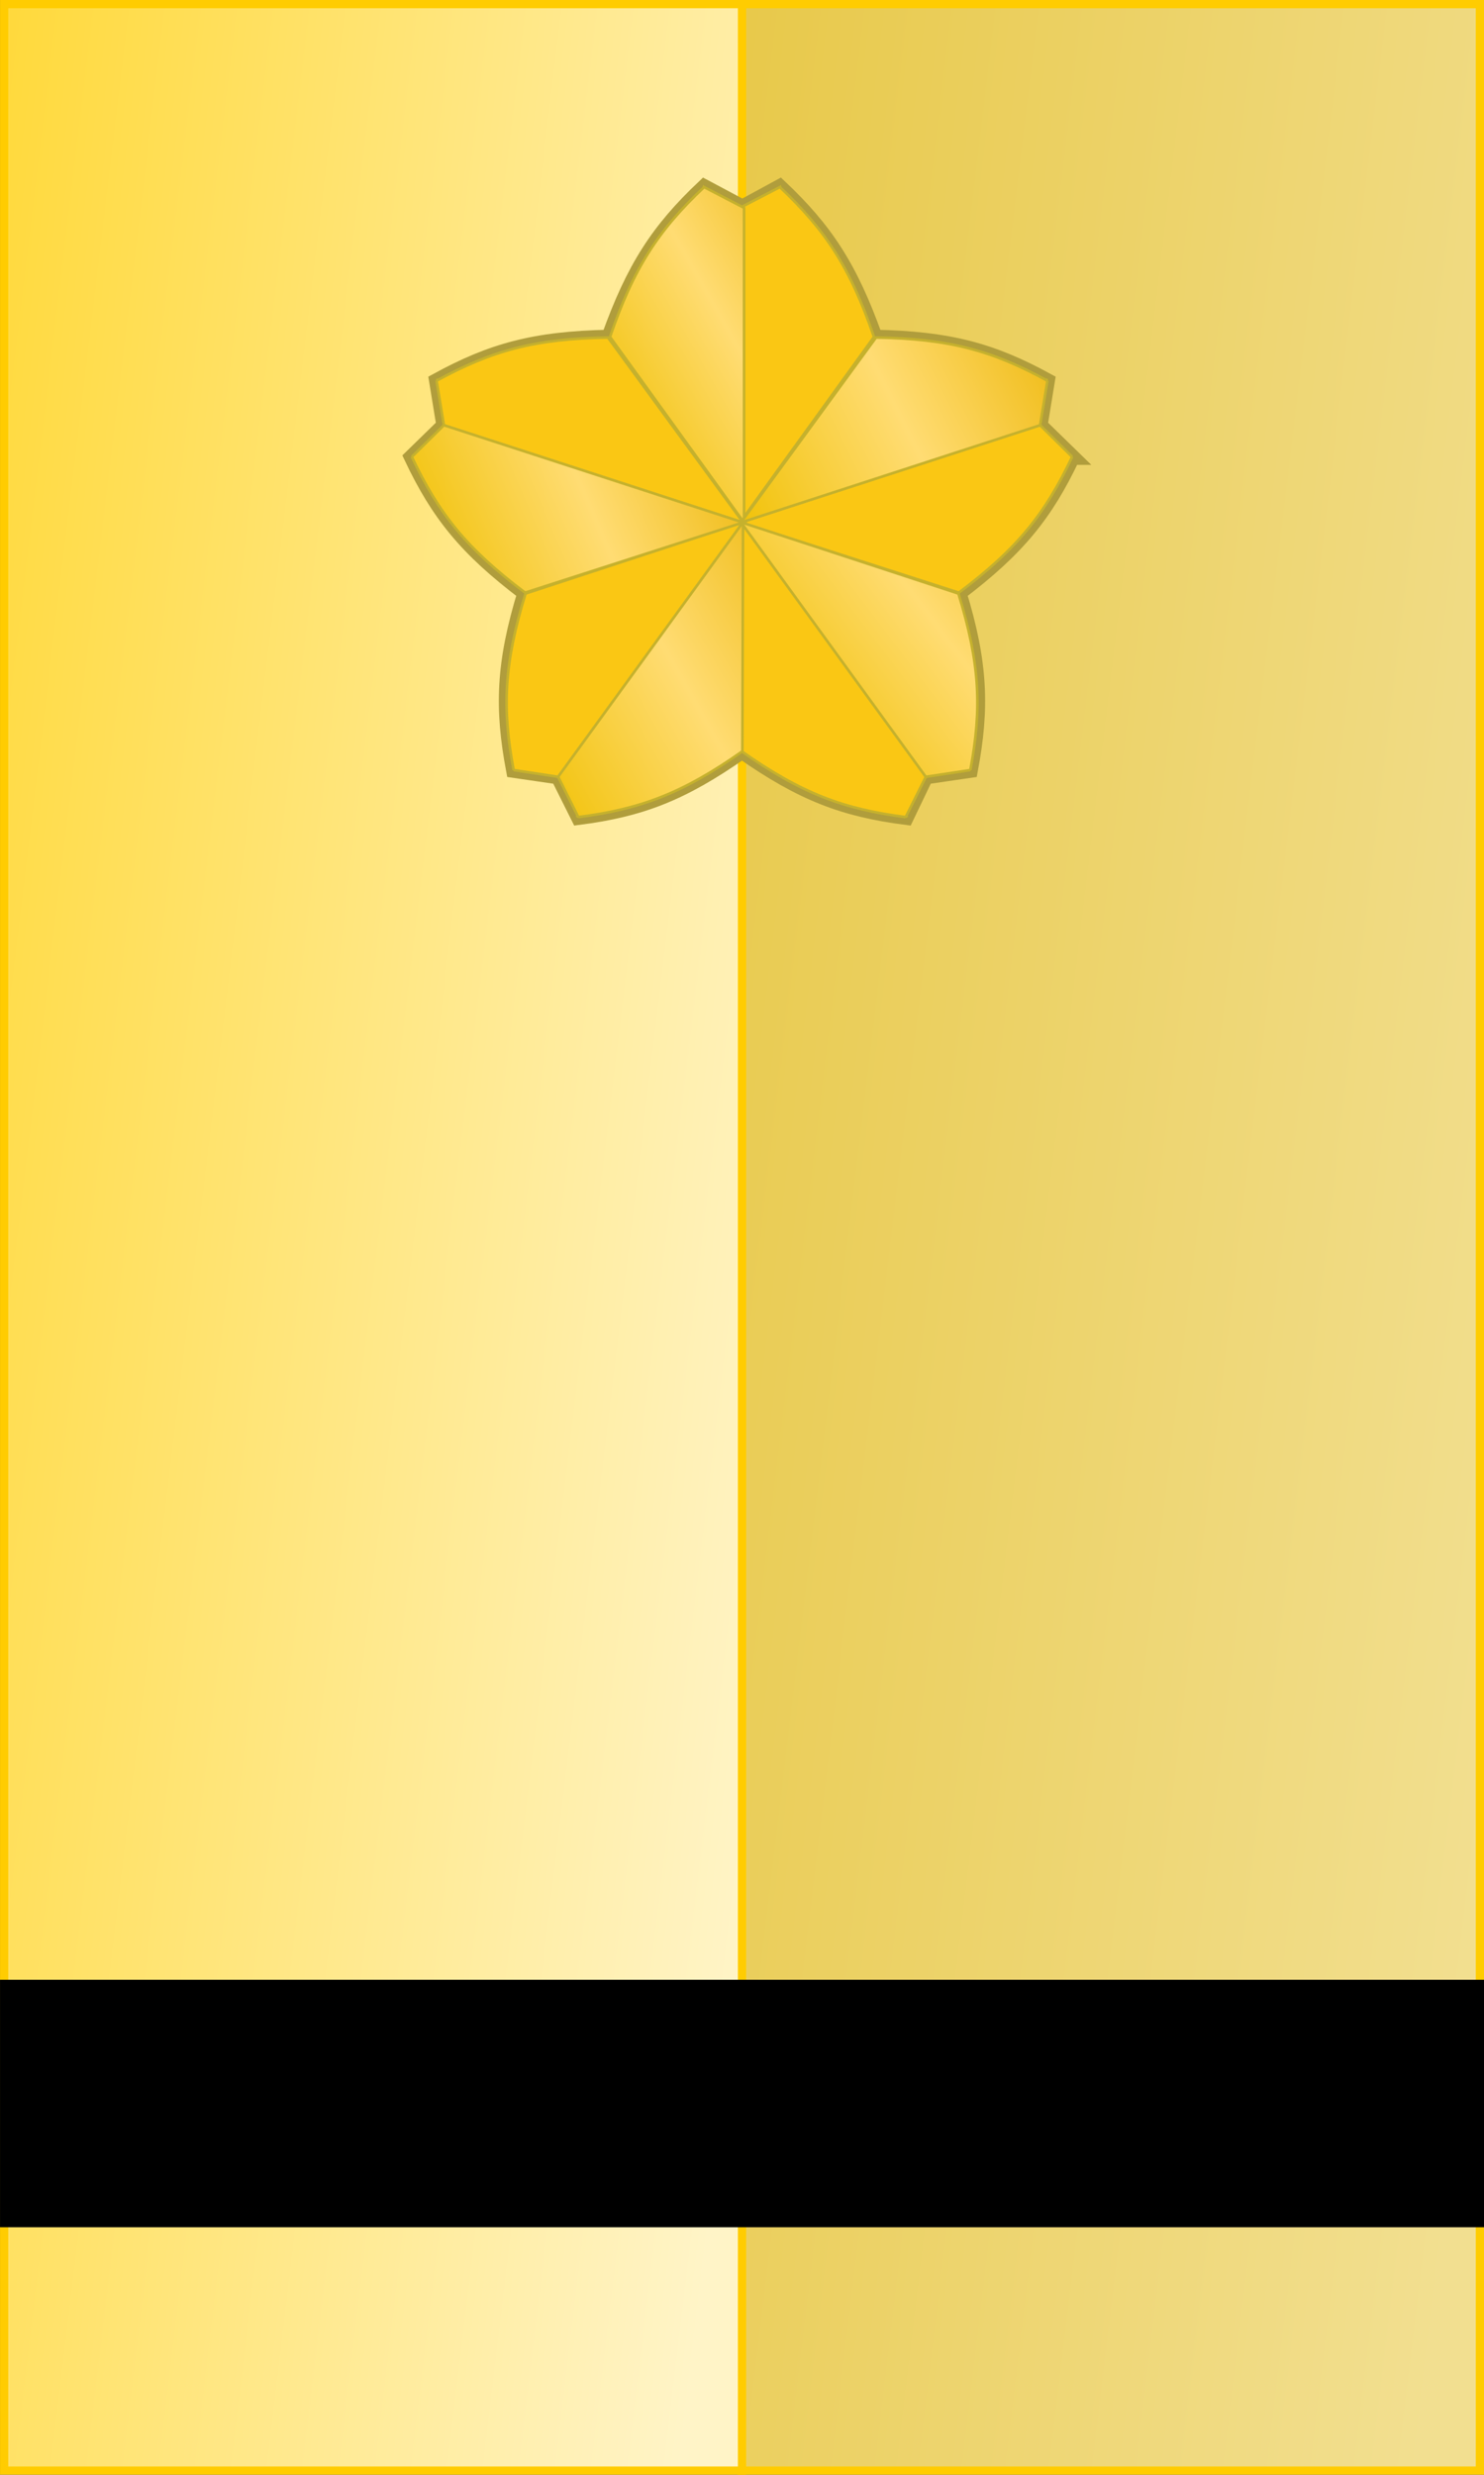 <?xml version="1.0" encoding="UTF-8" standalone="no"?>
<!-- Created with Inkscape (http://www.inkscape.org/) -->

<svg
   xmlns:dc="http://purl.org/dc/elements/1.1/"
   xmlns:cc="http://creativecommons.org/ns#"
   xmlns:rdf="http://www.w3.org/1999/02/22-rdf-syntax-ns#"
   xmlns:svg="http://www.w3.org/2000/svg"
   xmlns="http://www.w3.org/2000/svg"
   xmlns:xlink="http://www.w3.org/1999/xlink"
   xmlns:sodipodi="http://sodipodi.sourceforge.net/DTD/sodipodi-0.dtd"
   xmlns:inkscape="http://www.inkscape.org/namespaces/inkscape"
   width="63.781"
   height="106.299"
   id="svg3912"
   version="1.1"
   inkscape:version="0.48.0 r9654"
   sodipodi:docname="JGSDF Sergeant insignia (a).svg">
  <rect width="100%" height="100%" fill="#333333" stroke="none"/>
  <defs
     id="defs3914">
    <linearGradient
       id="linearGradient4591">
      <stop
         style="stop-color:#fff4c7;stop-opacity:1;"
         offset="0"
         id="stop4593" />
      <stop
         id="stop4595"
         offset="1"
         style="stop-color:#ffd731;stop-opacity:1;" />
    </linearGradient>
    <linearGradient
       id="linearGradient4551">
      <stop
         id="stop4553"
         offset="0"
         style="stop-color:#f2df90;stop-opacity:1;" />
      <stop
         style="stop-color:#e7c745;stop-opacity:1;"
         offset="1"
         id="stop4555" />
    </linearGradient>
    <linearGradient
       inkscape:collect="always"
       xlink:href="#linearGradient4591"
       id="linearGradient3802"
       gradientUnits="userSpaceOnUse"
       gradientTransform="translate(-214.487,-3.5812014e-5)"
       x1="118.765"
       y1="568.697"
       x2="74.473"
       y2="563.382" />
    <linearGradient
       inkscape:collect="always"
       xlink:href="#linearGradient4551"
       id="linearGradient3805"
       gradientUnits="userSpaceOnUse"
       x1="118.765"
       y1="568.697"
       x2="74.473"
       y2="563.382"
       gradientTransform="translate(-182.775,0)" />
    <linearGradient
       inkscape:collect="always"
       xlink:href="#linearGradient4554-5-9-3-7-3"
       id="linearGradient3947"
       gradientUnits="userSpaceOnUse"
       gradientTransform="matrix(0.183,0,0,0.183,-129.928,488.377)"
       x1="129.053"
       y1="427.217"
       x2="196.566"
       y2="389.154" />
    <linearGradient
       id="linearGradient4554-5-9-3-7-3">
      <stop
         id="stop4556-20-2-8-4-34"
         offset="0"
         style="stop-color:#f0c000;stop-opacity:1;" />
      <stop
         style="stop-color:#ffdc73;stop-opacity:1;"
         offset="0.5"
         id="stop4558-3-6-8-0-1" />
      <stop
         id="stop4560-7-5-5-9-1"
         offset="1"
         style="stop-color:#ecb400;stop-opacity:1;" />
    </linearGradient>
    <linearGradient
       inkscape:collect="always"
       xlink:href="#linearGradient4554-5-9-3-7-3"
       id="linearGradient3949"
       gradientUnits="userSpaceOnUse"
       gradientTransform="matrix(0.183,0,0,0.183,-130.013,488.315)"
       x1="164.639"
       y1="457.952"
       x2="251.103"
       y2="414.803" />
    <linearGradient
       inkscape:collect="always"
       xlink:href="#linearGradient4554-5-9-3-7-3"
       id="linearGradient3951"
       gradientUnits="userSpaceOnUse"
       gradientTransform="matrix(0.183,0,0,0.183,-130.082,488.315)"
       x1="179.197"
       y1="509.358"
       x2="251.029"
       y2="455.114" />
    <linearGradient
       inkscape:collect="always"
       xlink:href="#linearGradient4554-5-9-3-7-3"
       id="linearGradient3953"
       gradientUnits="userSpaceOnUse"
       gradientTransform="matrix(0.183,0,0,0.183,-130.1,488.336)"
       x1="94.707"
       y1="474.941"
       x2="175.959"
       y2="440.099" />
    <linearGradient
       y2="471.435"
       x2="195.62"
       y1="517.271"
       x1="114.139"
       gradientTransform="matrix(0.183,0,0,0.183,-130.031,488.336)"
       gradientUnits="userSpaceOnUse"
       id="linearGradient4020"
       xlink:href="#linearGradient4554-5-9-3-7-3"
       inkscape:collect="always" />
    <linearGradient
       inkscape:collect="always"
       xlink:href="#linearGradient4554-5-9-3-7-3"
       id="linearGradient3795"
       gradientUnits="userSpaceOnUse"
       gradientTransform="matrix(0.183,0,0,0.183,-130.428,454.127)"
       x1="114.139"
       y1="517.271"
       x2="195.62"
       y2="471.435" />
    <linearGradient
       inkscape:collect="always"
       xlink:href="#linearGradient4554-5-9-3-7-3"
       id="linearGradient3798"
       gradientUnits="userSpaceOnUse"
       gradientTransform="matrix(0.183,0,0,0.183,-130.497,454.127)"
       x1="94.707"
       y1="474.941"
       x2="175.959"
       y2="440.099" />
    <linearGradient
       inkscape:collect="always"
       xlink:href="#linearGradient4554-5-9-3-7-3"
       id="linearGradient3801"
       gradientUnits="userSpaceOnUse"
       gradientTransform="matrix(0.183,0,0,0.183,-130.479,454.107)"
       x1="179.197"
       y1="509.358"
       x2="251.029"
       y2="455.114" />
    <linearGradient
       inkscape:collect="always"
       xlink:href="#linearGradient4554-5-9-3-7-3"
       id="linearGradient3804"
       gradientUnits="userSpaceOnUse"
       gradientTransform="matrix(0.183,0,0,0.183,-130.41,454.107)"
       x1="164.639"
       y1="457.952"
       x2="251.103"
       y2="414.803" />
    <linearGradient
       inkscape:collect="always"
       xlink:href="#linearGradient4554-5-9-3-7-3"
       id="linearGradient3807"
       gradientUnits="userSpaceOnUse"
       gradientTransform="matrix(0.183,0,0,0.183,-130.325,454.169)"
       x1="129.053"
       y1="427.217"
       x2="196.566"
       y2="389.154" />
  </defs>
  <sodipodi:namedview
     id="base"
     pagecolor="#ffffff"
     bordercolor="#666666"
     borderopacity="1.0"
     inkscape:pageopacity="0.0"
     inkscape:pageshadow="2"
     inkscape:zoom="7.0179259"
     inkscape:cx="8.4506506"
     inkscape:cy="53.149607"
     inkscape:document-units="mm"
     inkscape:current-layer="layer1"
     showgrid="false"
     units="mm"
     fit-margin-top="0"
     fit-margin-left="0"
     fit-margin-right="0"
     fit-margin-bottom="0"
     inkscape:window-width="1280"
     inkscape:window-height="975"
     inkscape:window-x="-4"
     inkscape:window-y="-4"
     inkscape:window-maximized="1">
    <inkscape:grid
       type="xygrid"
       id="grid3922"
       empspacing="5"
       visible="true"
       enabled="true"
       snapvisiblegridlinesonly="true"
       units="mm"
       spacingx="0.5mm"
       spacingy="0.5mm" />
  </sodipodi:namedview>
  <g
     inkscape:label="レイヤー 1"
     inkscape:groupmode="layer"
     id="layer1"
     transform="translate(131.334,-515.547)">
    <rect
       style="fill:url(#linearGradient3805);fill-opacity:1;fill-rule:nonzero;stroke:#ffcc01;stroke-width:0.354;stroke-miterlimit:4;stroke-opacity:1;stroke-dasharray:none"
       id="rect3920-0"
       width="31.713"
       height="105.945"
       x="-99.443"
       y="515.724" />
    <rect
       style="fill:url(#linearGradient3802);fill-opacity:1;fill-rule:nonzero;stroke:#ffcc01;stroke-width:0.354;stroke-miterlimit:4;stroke-opacity:1;stroke-dasharray:none"
       id="rect3920-0-2"
       width="31.713"
       height="105.945"
       x="-131.156"
       y="515.724" />
    <rect
       style="fill:#000000;fill-opacity:1;fill-rule:nonzero;stroke:none"
       id="rect4493"
       width="63.78"
       height="10.63"
       x="-131.333"
       y="600.586" />
    <path
       style="color:#000000;fill:#ffff00;fill-opacity:1;stroke:#b09d3c;stroke-width:0.669;stroke-linecap:butt;stroke-linejoin:miter;stroke-miterlimit:4;stroke-opacity:1;stroke-dasharray:none;stroke-dashoffset:0;marker:none;visibility:visible;display:inline;overflow:visible;enable-background:accumulate"
       d="m -85.251,535.181 -1.393,-1.358 0.313,-1.916 c -2.365,-1.292 -4.2,-1.797 -7.401,-1.863 -1.072,-2.998 -2.132,-4.611 -4.093,-6.461 l -1.602,0.871 -1.637,-0.871 c -1.96,1.85 -3.021,3.463 -4.093,6.461 -3.202,0.066 -5.036,0.571 -7.401,1.863 l 0.313,1.916 -1.393,1.358 c 1.154,2.436 2.357,3.926 4.876,5.834 -0.927,3.028 -0.986,4.962 -0.488,7.61 l 1.916,0.279 0.871,1.742 c 2.664,-0.343 4.438,-1.024 7.001,-2.821 0.009,0.007 0.026,-0.006 0.035,0 2.563,1.798 4.372,2.478 7.036,2.821 l 0.836,-1.742 1.916,-0.279 c 0.498,-2.649 0.439,-4.583 -0.488,-7.61 2.519,-1.908 3.722,-3.398 4.876,-5.834 z"
       id="path3688-0-7-9-8-40-9-5-5-65"
       inkscape:connector-curvature="0"
       sodipodi:nodetypes="cccccccccccccccccccccc" />
    <path
       style="color:#000000;fill:#fac714;fill-opacity:1;stroke:#c5b12d;stroke-width:0.111;stroke-linecap:butt;stroke-linejoin:miter;stroke-miterlimit:4;stroke-opacity:1;stroke-dasharray:none;stroke-dashoffset:0;marker:none;visibility:visible;display:inline;overflow:visible;enable-background:accumulate"
       d="m -97.815,523.584 -1.718,0.891 0,13.519 5.761,-7.976 c -1.02,-2.98 -2.083,-4.583 -4.043,-6.433 z"
       id="path3688-0-7-9-0-8-6-5-0-1"
       inkscape:connector-curvature="0"
       sodipodi:nodetypes="ccccc" />
    <path
       style="color:#000000;fill:#fac714;fill-opacity:1;stroke:#c5b12d;stroke-width:0.111;stroke-linecap:butt;stroke-linejoin:miter;stroke-miterlimit:4;stroke-opacity:1;stroke-dasharray:none;stroke-dashoffset:0;marker:none;visibility:visible;display:inline;overflow:visible;enable-background:accumulate"
       d="m -85.254,535.17 -1.378,-1.359 -12.857,4.178 9.366,3.014 c 2.519,-1.891 3.715,-3.397 4.869,-5.833 z"
       id="path3688-0-7-9-4-5-3-2-1-9"
       inkscape:connector-curvature="0"
       sodipodi:nodetypes="ccccc" />
    <path
       style="color:#000000;fill:#fac714;fill-opacity:1;stroke:#c5b12d;stroke-width:0.111;stroke-linecap:butt;stroke-linejoin:miter;stroke-miterlimit:4;stroke-opacity:1;stroke-dasharray:none;stroke-dashoffset:0;marker:none;visibility:visible;display:inline;overflow:visible;enable-background:accumulate"
       d="m -92.41,550.645 0.867,-1.731 -7.946,-10.937 0.028,9.839 c 2.577,1.812 4.379,2.484 7.052,2.828 z"
       id="path3688-0-7-9-4-8-3-0-03-7-0"
       inkscape:connector-curvature="0"
       sodipodi:nodetypes="ccccc" />
    <path
       style="color:#000000;fill:#fac714;fill-opacity:1;stroke:#c5b12d;stroke-width:0.111;stroke-linecap:butt;stroke-linejoin:miter;stroke-miterlimit:4;stroke-opacity:1;stroke-dasharray:none;stroke-dashoffset:0;marker:none;visibility:visible;display:inline;overflow:visible;enable-background:accumulate"
       d="m -112.572,531.901 0.316,1.91 12.857,4.178 -5.806,-7.944 c -3.149,0.049 -5.002,0.564 -7.368,1.857 z"
       id="path3688-0-7-9-6-5-4-1-2-5-1-0"
       inkscape:connector-curvature="0"
       sodipodi:nodetypes="ccccc" />
    <path
       style="color:#000000;fill:#fac714;fill-opacity:1;stroke:#c5b12d;stroke-width:0.111;stroke-linecap:butt;stroke-linejoin:miter;stroke-miterlimit:4;stroke-opacity:1;stroke-dasharray:none;stroke-dashoffset:0;marker:none;visibility:visible;display:inline;overflow:visible;enable-background:accumulate"
       d="m -109.259,548.624 1.914,0.29 7.946,-10.937 -9.349,3.067 c -0.927,3.01 -1.009,4.932 -0.511,7.581 z"
       id="path3688-0-7-9-6-5-8-6-0-2-6-1-6"
       inkscape:connector-curvature="0"
       sodipodi:nodetypes="ccccc" />
    <path
       style="color:#000000;fill:url(#linearGradient3807);fill-opacity:1;stroke:#c5b12d;stroke-width:0.111;stroke-linecap:butt;stroke-linejoin:miter;stroke-miterlimit:4;stroke-opacity:1;stroke-dasharray:none;stroke-dashoffset:0;marker:none;visibility:visible;display:inline;overflow:visible;enable-background:accumulate"
       d="m -101.073,523.584 1.718,0.891 0,13.519 -5.761,-7.976 c 1.02,-2.98 2.083,-4.583 4.043,-6.433 z"
       id="path3688-0-7-9-6-6-3-6-5-1"
       inkscape:connector-curvature="0"
       sodipodi:nodetypes="ccccc" />
    <path
       style="color:#000000;fill:url(#linearGradient3804);fill-opacity:1;stroke:#c5b12d;stroke-width:0.111;stroke-linecap:butt;stroke-linejoin:miter;stroke-miterlimit:4;stroke-opacity:1;stroke-dasharray:none;stroke-dashoffset:0;marker:none;visibility:visible;display:inline;overflow:visible;enable-background:accumulate"
       d="m -86.316,531.901 -0.316,1.91 -12.857,4.178 5.806,-7.944 c 3.149,0.049 5.002,0.564 7.368,1.857 z"
       id="path3688-0-7-9-6-5-7-6-6-2-3"
       inkscape:connector-curvature="0"
       sodipodi:nodetypes="ccccc" />
    <path
       style="color:#000000;fill:url(#linearGradient3801);fill-opacity:1;stroke:#c5b12d;stroke-width:0.111;stroke-linecap:butt;stroke-linejoin:miter;stroke-miterlimit:4;stroke-opacity:1;stroke-dasharray:none;stroke-dashoffset:0;marker:none;visibility:visible;display:inline;overflow:visible;enable-background:accumulate"
       d="m -89.63,548.624 -1.914,0.29 -7.946,-10.937 9.349,3.067 c 0.927,3.01 1.009,4.932 0.511,7.581 z"
       id="path3688-0-7-9-6-5-8-50-7-7-7-8"
       inkscape:connector-curvature="0"
       sodipodi:nodetypes="ccccc" />
    <path
       style="color:#000000;fill:url(#linearGradient3798);fill-opacity:1;stroke:#c5b12d;stroke-width:0.111;stroke-linecap:butt;stroke-linejoin:miter;stroke-miterlimit:4;stroke-opacity:1;stroke-dasharray:none;stroke-dashoffset:0;marker:none;visibility:visible;display:inline;overflow:visible;enable-background:accumulate"
       d="m -113.634,535.17 1.378,-1.359 12.857,4.178 -9.366,3.014 c -2.519,-1.891 -3.715,-3.397 -4.869,-5.833 z"
       id="path3688-0-7-9-4-6-04-1-6-6-9"
       inkscape:connector-curvature="0"
       sodipodi:nodetypes="ccccc" />
    <path
       style="color:#000000;fill:url(#linearGradient3795);fill-opacity:1;stroke:#c5b12d;stroke-width:0.111;stroke-linecap:butt;stroke-linejoin:miter;stroke-miterlimit:4;stroke-opacity:1;stroke-dasharray:none;stroke-dashoffset:0;marker:none;visibility:visible;display:inline;overflow:visible;enable-background:accumulate"
       d="m -106.478,550.645 -0.867,-1.731 7.946,-10.937 -0.028,9.839 c -2.577,1.812 -4.379,2.484 -7.052,2.828 z"
       id="path3688-0-7-9-4-8-0-5-5-7-1-3"
       inkscape:connector-curvature="0"
       sodipodi:nodetypes="ccccc" />
  </g>
</svg>
